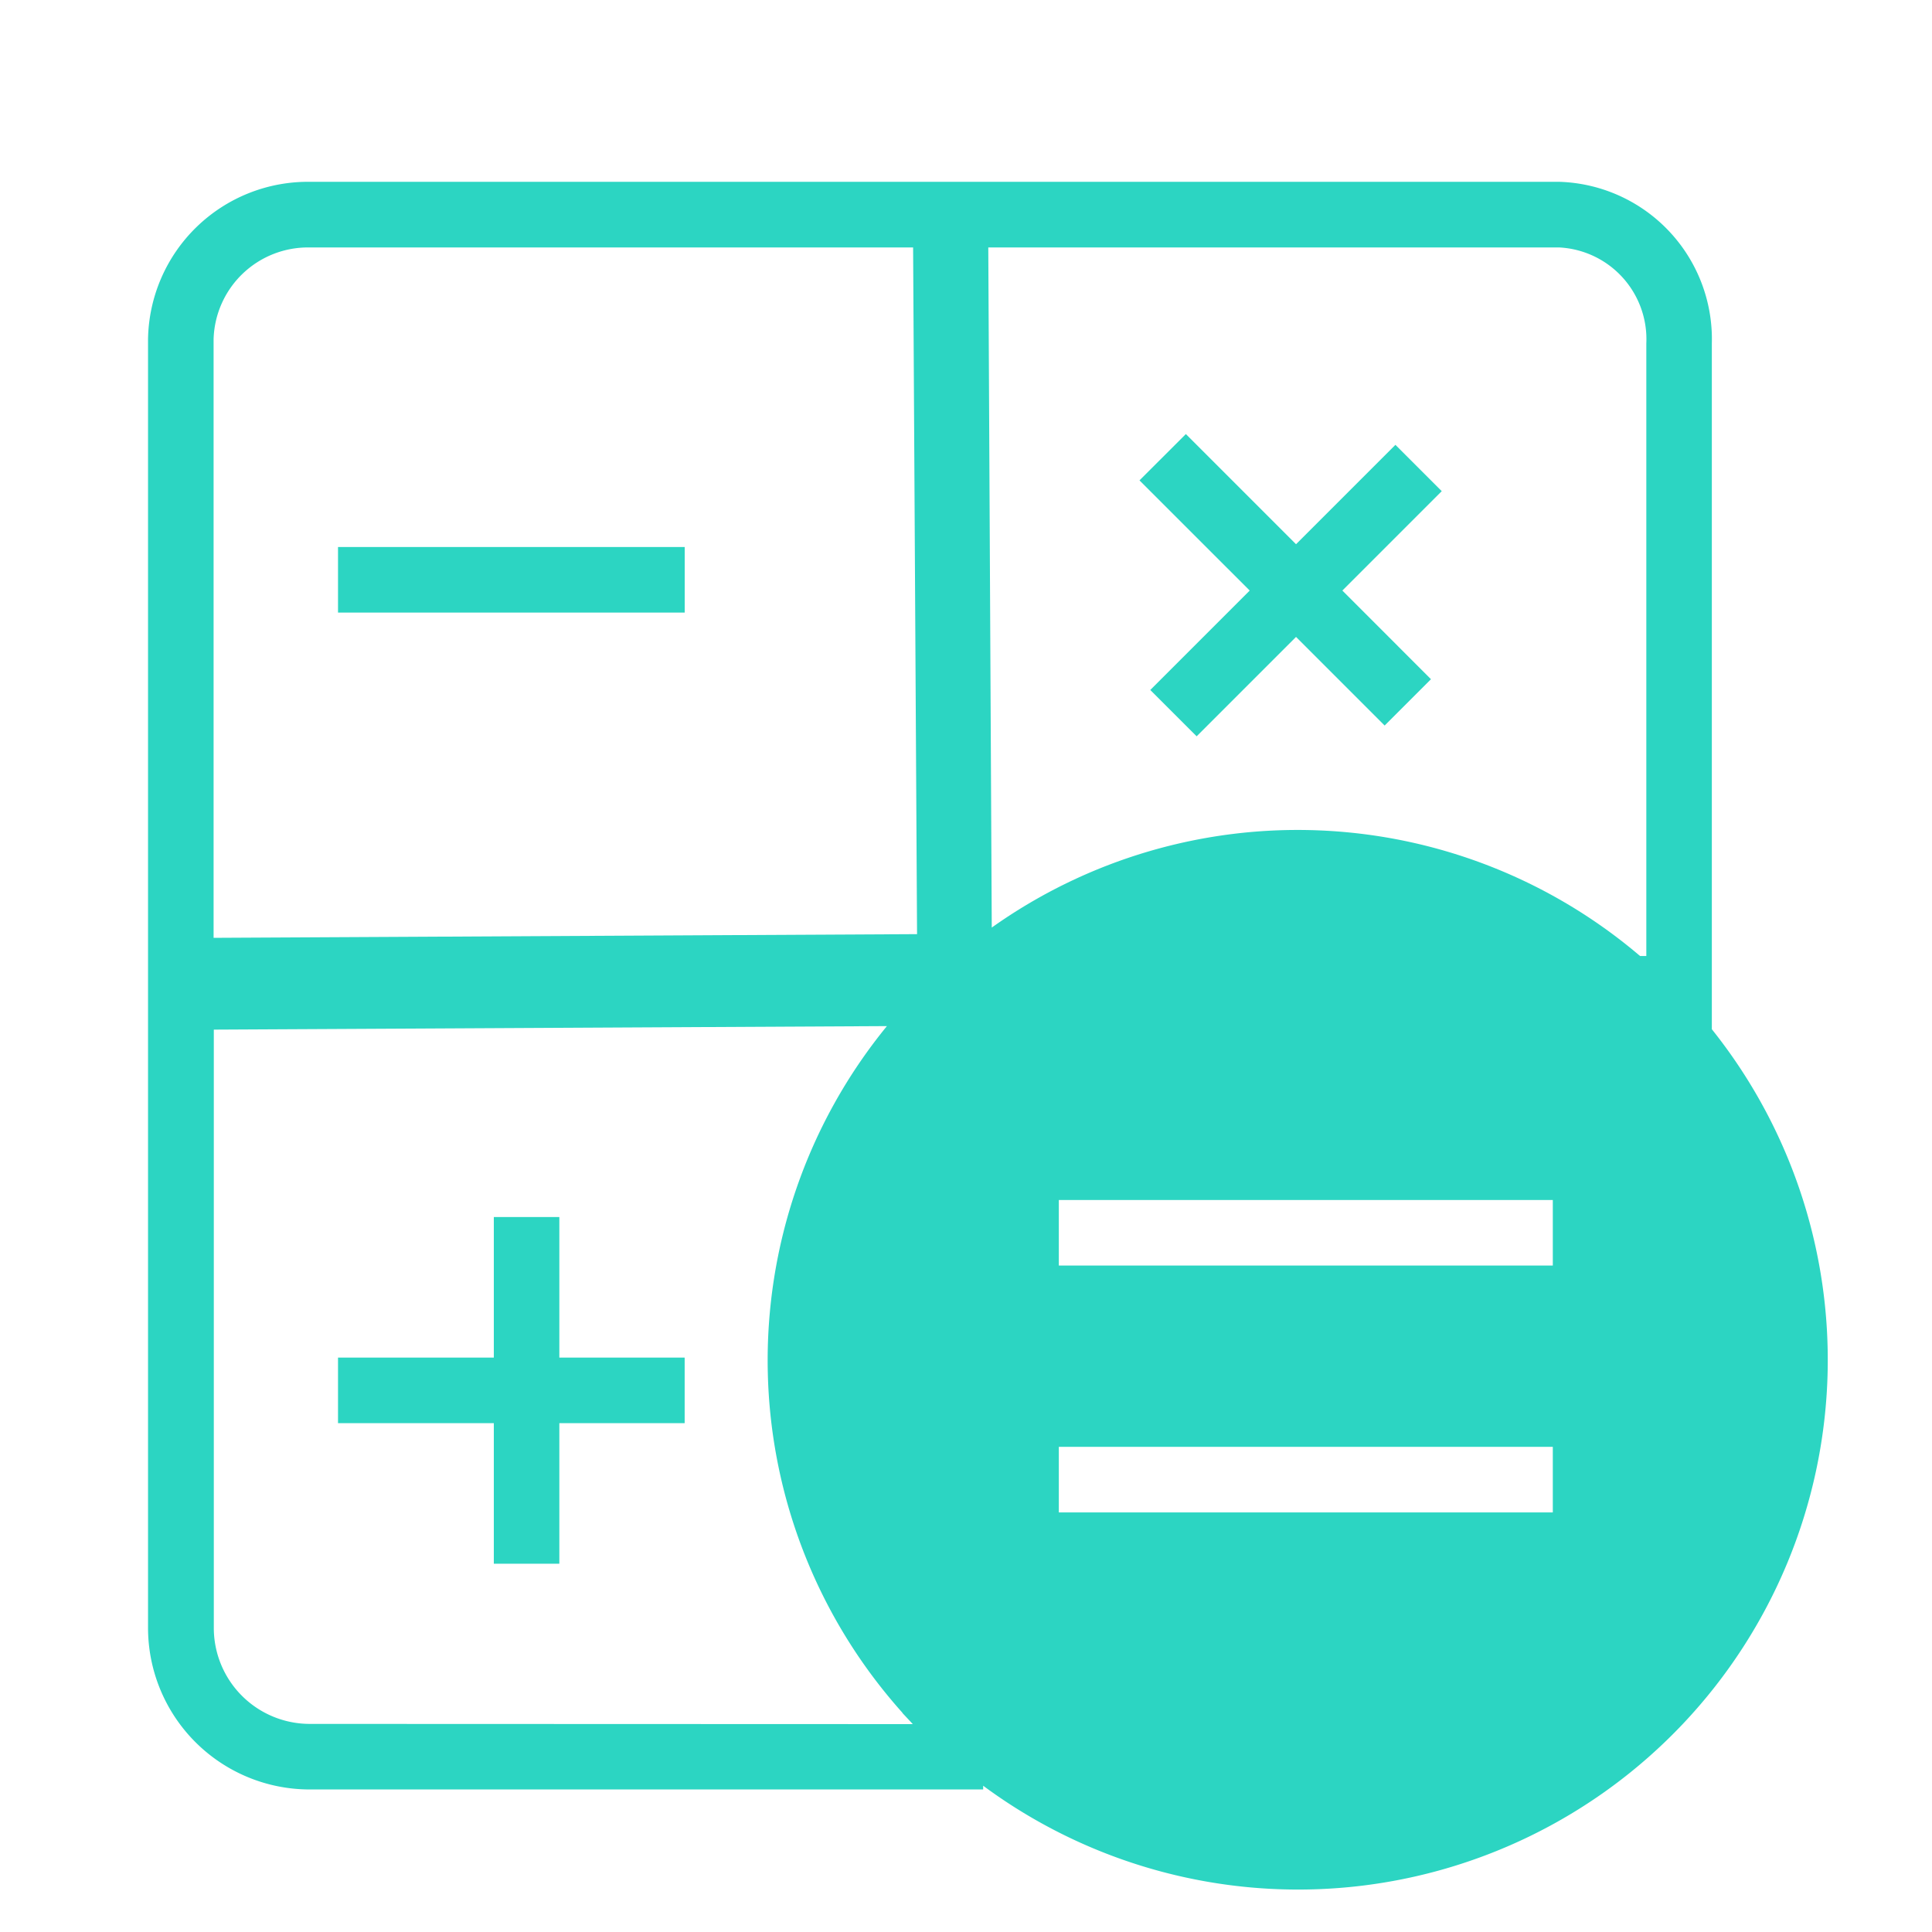 <svg id="Expandidos" xmlns="http://www.w3.org/2000/svg" width="45" height="45" viewBox="0 0 45 45"><defs><style>.cls-1{fill:#2cd5c2;}.cls-2{fill:none;}</style></defs><rect class="cls-1" x="7.873" y="12.741" width="8.075" height="1.527"/><polygon class="cls-1" points="15.947 31.621 13.028 31.621 13.028 28.347 11.502 28.347 11.502 31.621 7.873 31.621 7.873 33.148 11.502 33.148 11.502 36.422 13.028 36.422 13.028 33.148 15.947 33.148 15.947 31.621"/><polygon class="cls-1" points="33.581 11.44 32.502 10.361 30.187 12.676 27.621 10.11 26.541 11.189 29.108 13.755 26.792 16.071 27.872 17.15 30.187 14.835 32.251 16.899 33.33 15.82 31.266 13.755 33.581 11.44"/><path class="cls-1" d="M39.714,23.783l.158.193V8a3.666,3.666,0,0,0-3.547-3.765H7.224A3.726,3.726,0,0,0,3.448,7.9V37.919A3.766,3.766,0,0,0,7.209,41.68H22.9v-.087a12.336,12.336,0,0,0,16.817-17.81Zm-32.5,16.37a2.236,2.236,0,0,1-2.234-2.234V23.982L20.658,23.9a12.3,12.3,0,0,0,.361,15.993v.006l.224.239c.005.01.015.015.02.02ZM4.975,21.844V7.9A2.2,2.2,0,0,1,7.224,5.764H21.268l.092,15.994ZM36.168,35.227H24.662V33.7H36.168Zm0-5.75H24.662V27.951H36.168Zm2.178-7.21H38.2a12.3,12.3,0,0,0-15.1-.662L23.019,5.764H36.325A2.14,2.14,0,0,1,38.346,8Z"/><rect class="cls-2" width="45" height="45"/></svg>
